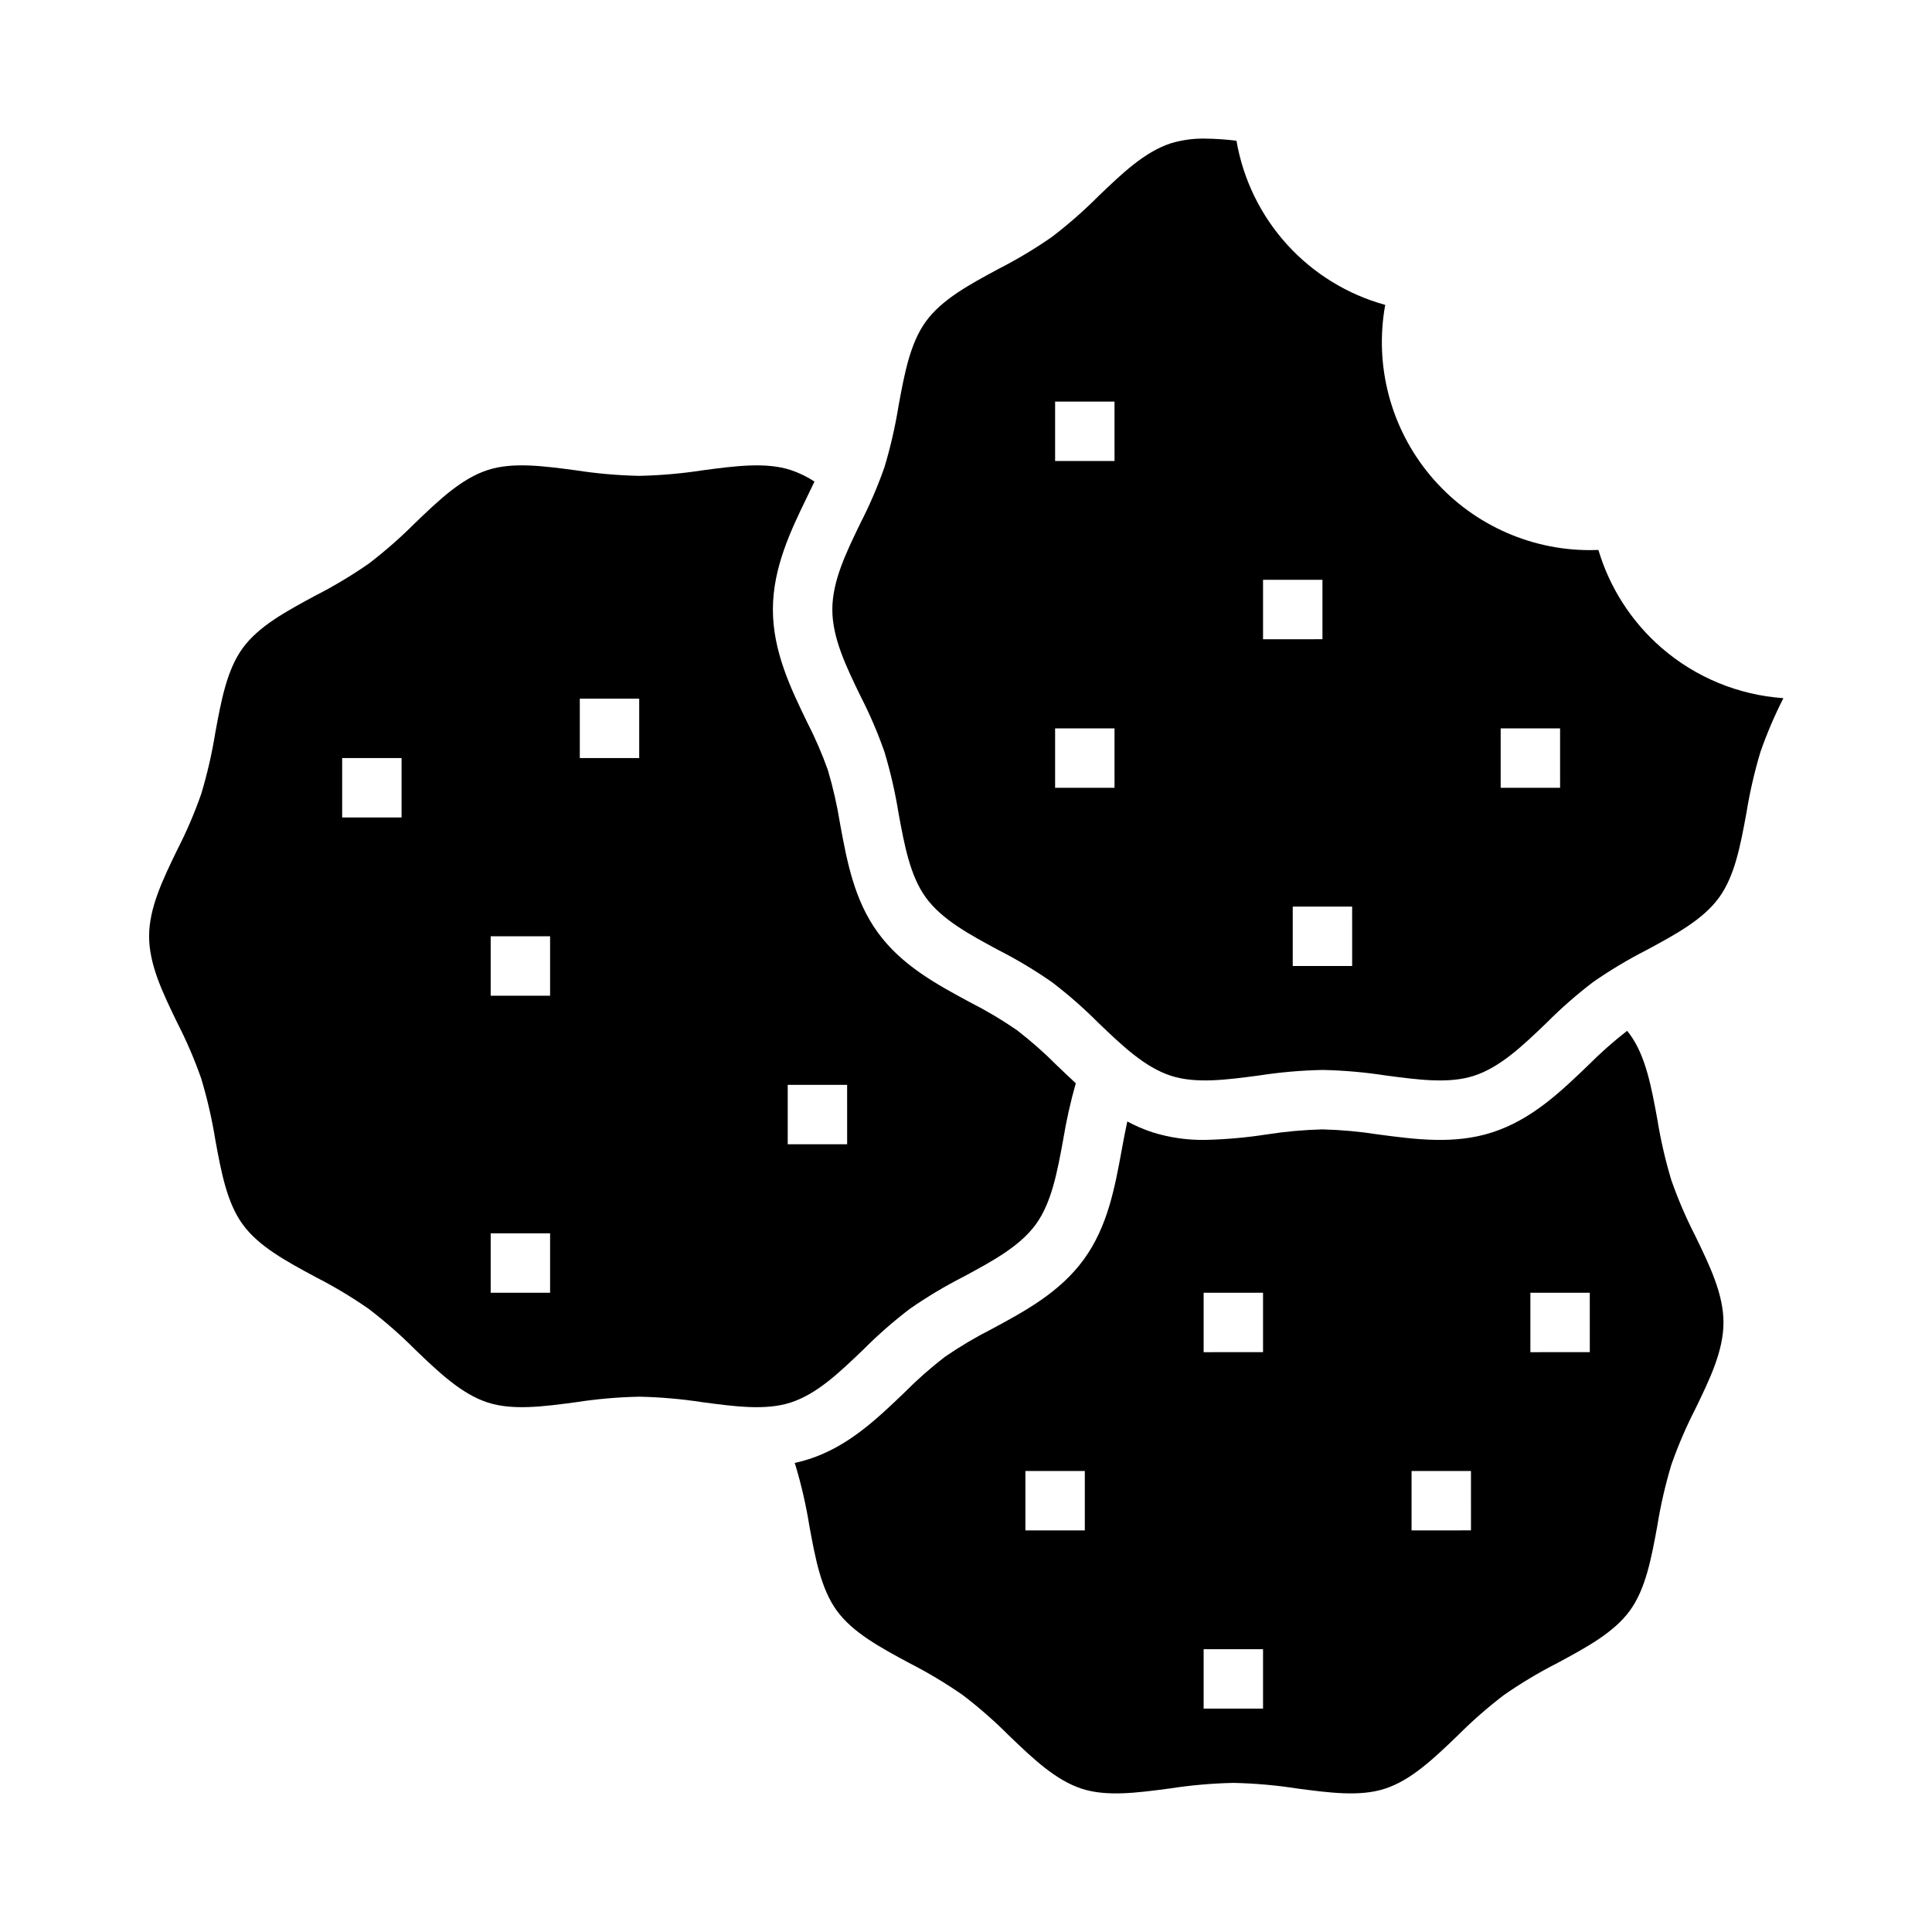 <?xml version="1.0" encoding="UTF-8"?>
<!-- Uploaded to: SVG Repo, www.svgrepo.com, Generator: SVG Repo Mixer Tools -->
<svg fill="#000000" width="800px" height="800px" version="1.1" viewBox="144 144 512 512" xmlns="http://www.w3.org/2000/svg">
 <g>
  <path d="m385.12 490.85c4.523-3.141 9.25-5.969 14.156-8.473 7.699-4.148 14.969-8.062 19.219-13.898 4.195-5.766 5.688-13.883 7.266-22.473l-0.004-0.004c0.832-5.035 1.945-10.016 3.34-14.926-1.695-1.551-3.344-3.137-4.988-4.711-3.332-3.356-6.883-6.488-10.629-9.375-3.953-2.719-8.086-5.172-12.363-7.348-8.91-4.801-18.121-9.762-24.477-18.5-6.305-8.66-8.191-18.941-10.02-28.879-0.766-4.781-1.836-9.512-3.215-14.152-1.555-4.371-3.402-8.633-5.527-12.762-4.242-8.758-9.055-18.676-9.055-29.82 0-11.148 4.809-21.066 9.055-29.82 0.672-1.387 1.332-2.754 1.969-4.094h-0.004c-1.957-1.281-4.07-2.309-6.285-3.051-6.617-2.148-14.719-1.074-23.301 0.07v-0.004c-5.578 0.867-11.211 1.359-16.855 1.477-5.644-0.117-11.273-0.613-16.852-1.477-8.586-1.141-16.688-2.219-23.293-0.07-6.988 2.262-12.973 8.012-19.305 14.09-3.844 3.856-7.941 7.445-12.27 10.75-4.523 3.137-9.25 5.969-14.156 8.473-7.703 4.152-14.969 8.066-19.215 13.898-4.195 5.766-5.688 13.883-7.266 22.473v0.004c-0.883 5.461-2.125 10.859-3.719 16.156-1.77 5.062-3.887 9.996-6.336 14.77-3.848 7.93-7.477 15.422-7.477 22.949 0 7.531 3.629 15.02 7.477 22.949v0.004c2.449 4.769 4.566 9.703 6.34 14.766 1.594 5.297 2.836 10.695 3.719 16.16 1.574 8.59 3.07 16.707 7.266 22.473 4.246 5.836 11.512 9.754 19.219 13.898l-0.004 0.004c4.906 2.504 9.633 5.332 14.156 8.473 4.328 3.301 8.426 6.891 12.27 10.746 6.336 6.082 12.32 11.824 19.301 14.09 6.617 2.148 14.719 1.07 23.301-0.07 5.574-0.863 11.203-1.355 16.844-1.473 5.644 0.117 11.273 0.609 16.852 1.473 8.582 1.141 16.688 2.219 23.293 0.07 6.988-2.262 12.973-8.012 19.305-14.09 3.844-3.856 7.941-7.445 12.27-10.746zm-134.7-130.21h-15.742v-15.742h15.742zm39.359 125.95h-15.742v-15.742h15.742zm0-78.719h-15.742v-15.746h15.742zm23.617-62.977h-15.742v-15.746h15.742zm55.105 102.34h-15.746v-15.742h15.742z"/>
  <path d="m586.92 456.75c-1.594-5.297-2.836-10.699-3.719-16.16-1.574-8.59-3.07-16.707-7.266-22.473-0.23-0.316-0.484-0.629-0.734-0.941h0.004c-3.652 2.844-7.121 5.918-10.387 9.199-7.336 7.043-14.922 14.324-25.34 17.707-10.012 3.246-20.293 1.883-30.234 0.559h-0.004c-4.891-0.766-9.828-1.215-14.781-1.344-4.949 0.129-9.883 0.574-14.777 1.34-5.422 0.844-10.891 1.328-16.379 1.449-4.695 0.066-9.371-0.609-13.855-2.008-2.312-0.762-4.559-1.723-6.703-2.879-0.539 2.461-1.012 5.019-1.496 7.652-1.828 9.945-3.715 20.23-10.02 28.895-6.356 8.734-15.57 13.699-24.48 18.5h-0.004c-4.277 2.172-8.406 4.625-12.359 7.344-3.746 2.887-7.297 6.016-10.629 9.375-7.336 7.043-14.926 14.328-25.348 17.711-1.25 0.402-2.519 0.742-3.809 1.016 0.059 0.172 0.117 0.34 0.172 0.508h0.004c1.59 5.297 2.832 10.691 3.711 16.152 1.574 8.59 3.07 16.707 7.266 22.473 4.246 5.836 11.512 9.754 19.219 13.898 4.902 2.504 9.633 5.336 14.156 8.477 4.328 3.301 8.426 6.891 12.266 10.746 6.336 6.082 12.32 11.824 19.301 14.09 6.617 2.148 14.719 1.07 23.301-0.07h0.004c5.574-0.863 11.203-1.359 16.848-1.48 5.641 0.117 11.273 0.609 16.852 1.477 8.582 1.141 16.688 2.219 23.293 0.07 6.988-2.262 12.973-8.012 19.305-14.09v-0.004c3.844-3.852 7.941-7.445 12.266-10.746 4.523-3.141 9.254-5.969 14.16-8.473 7.699-4.148 14.969-8.062 19.219-13.898 4.195-5.766 5.688-13.883 7.266-22.473l-0.004-0.004c0.883-5.461 2.125-10.859 3.719-16.16 1.773-5.059 3.891-9.996 6.34-14.766 3.844-7.93 7.477-15.418 7.477-22.949s-3.629-15.02-7.477-22.949v-0.004c-2.449-4.769-4.566-9.703-6.34-14.766zm-155.43 92.82h-15.746v-15.742h15.742zm47.23 47.23-15.742 0.004v-15.746h15.742zm0-94.465-15.742 0.004v-15.746h15.742zm55.105 47.23-15.746 0.004v-15.742h15.742zm31.488-47.23-15.746 0.004v-15.746h15.742z"/>
  <path d="m584.32 315.68c-7.93-6.879-13.73-15.879-16.727-25.938-0.762 0.031-1.523 0.047-2.277 0.047-16.344-0.008-31.84-7.269-42.309-19.816-10.469-12.551-14.832-29.098-11.91-45.176-10.023-2.758-19.055-8.316-26.035-16.02-6.981-7.707-11.625-17.238-13.383-27.484-2.769-0.344-5.555-0.527-8.344-0.559-3.055-0.062-6.098 0.355-9.02 1.234-6.988 2.262-12.965 8.012-19.301 14.09-3.84 3.856-7.941 7.445-12.266 10.746-4.523 3.144-9.258 5.977-14.164 8.48-7.699 4.148-14.961 8.062-19.211 13.902-4.195 5.766-5.688 13.875-7.266 22.461-0.879 5.465-2.125 10.867-3.719 16.168-1.773 5.059-3.891 9.988-6.336 14.758-3.848 7.938-7.477 15.426-7.477 22.961 0 7.531 3.629 15.023 7.473 22.953 2.449 4.769 4.566 9.703 6.34 14.762 1.594 5.301 2.836 10.699 3.719 16.168 1.574 8.586 3.066 16.695 7.266 22.461 4.25 5.836 11.52 9.754 19.215 13.902v-0.004c4.906 2.504 9.637 5.34 14.16 8.48 4.328 3.301 8.426 6.891 12.27 10.746 6.332 6.078 12.316 11.82 19.297 14.09 6.609 2.148 14.715 1.07 23.297-0.07 5.578-0.863 11.211-1.355 16.852-1.473 5.644 0.117 11.277 0.613 16.855 1.477 8.582 1.141 16.684 2.219 23.297 0.07 6.988-2.269 12.965-8.012 19.301-14.09 3.84-3.856 7.938-7.445 12.266-10.746 4.523-3.141 9.254-5.977 14.16-8.48 7.695-4.148 14.965-8.062 19.215-13.902 4.195-5.766 5.688-13.875 7.266-22.461v0.004c0.883-5.469 2.125-10.867 3.719-16.168 1.703-4.879 3.734-9.633 6.078-14.234-11.93-0.824-23.266-5.504-32.301-13.34zm-144.96 37.086h-15.746v-15.742h15.742zm0-86.594-15.746 0.004v-15.746h15.742zm39.359 31.488h15.742v15.742l-15.742 0.004zm23.617 102.34-15.746 0.004v-15.746h15.742zm55.105-47.23h-15.746v-15.742h15.742z"/>
 </g>
</svg>